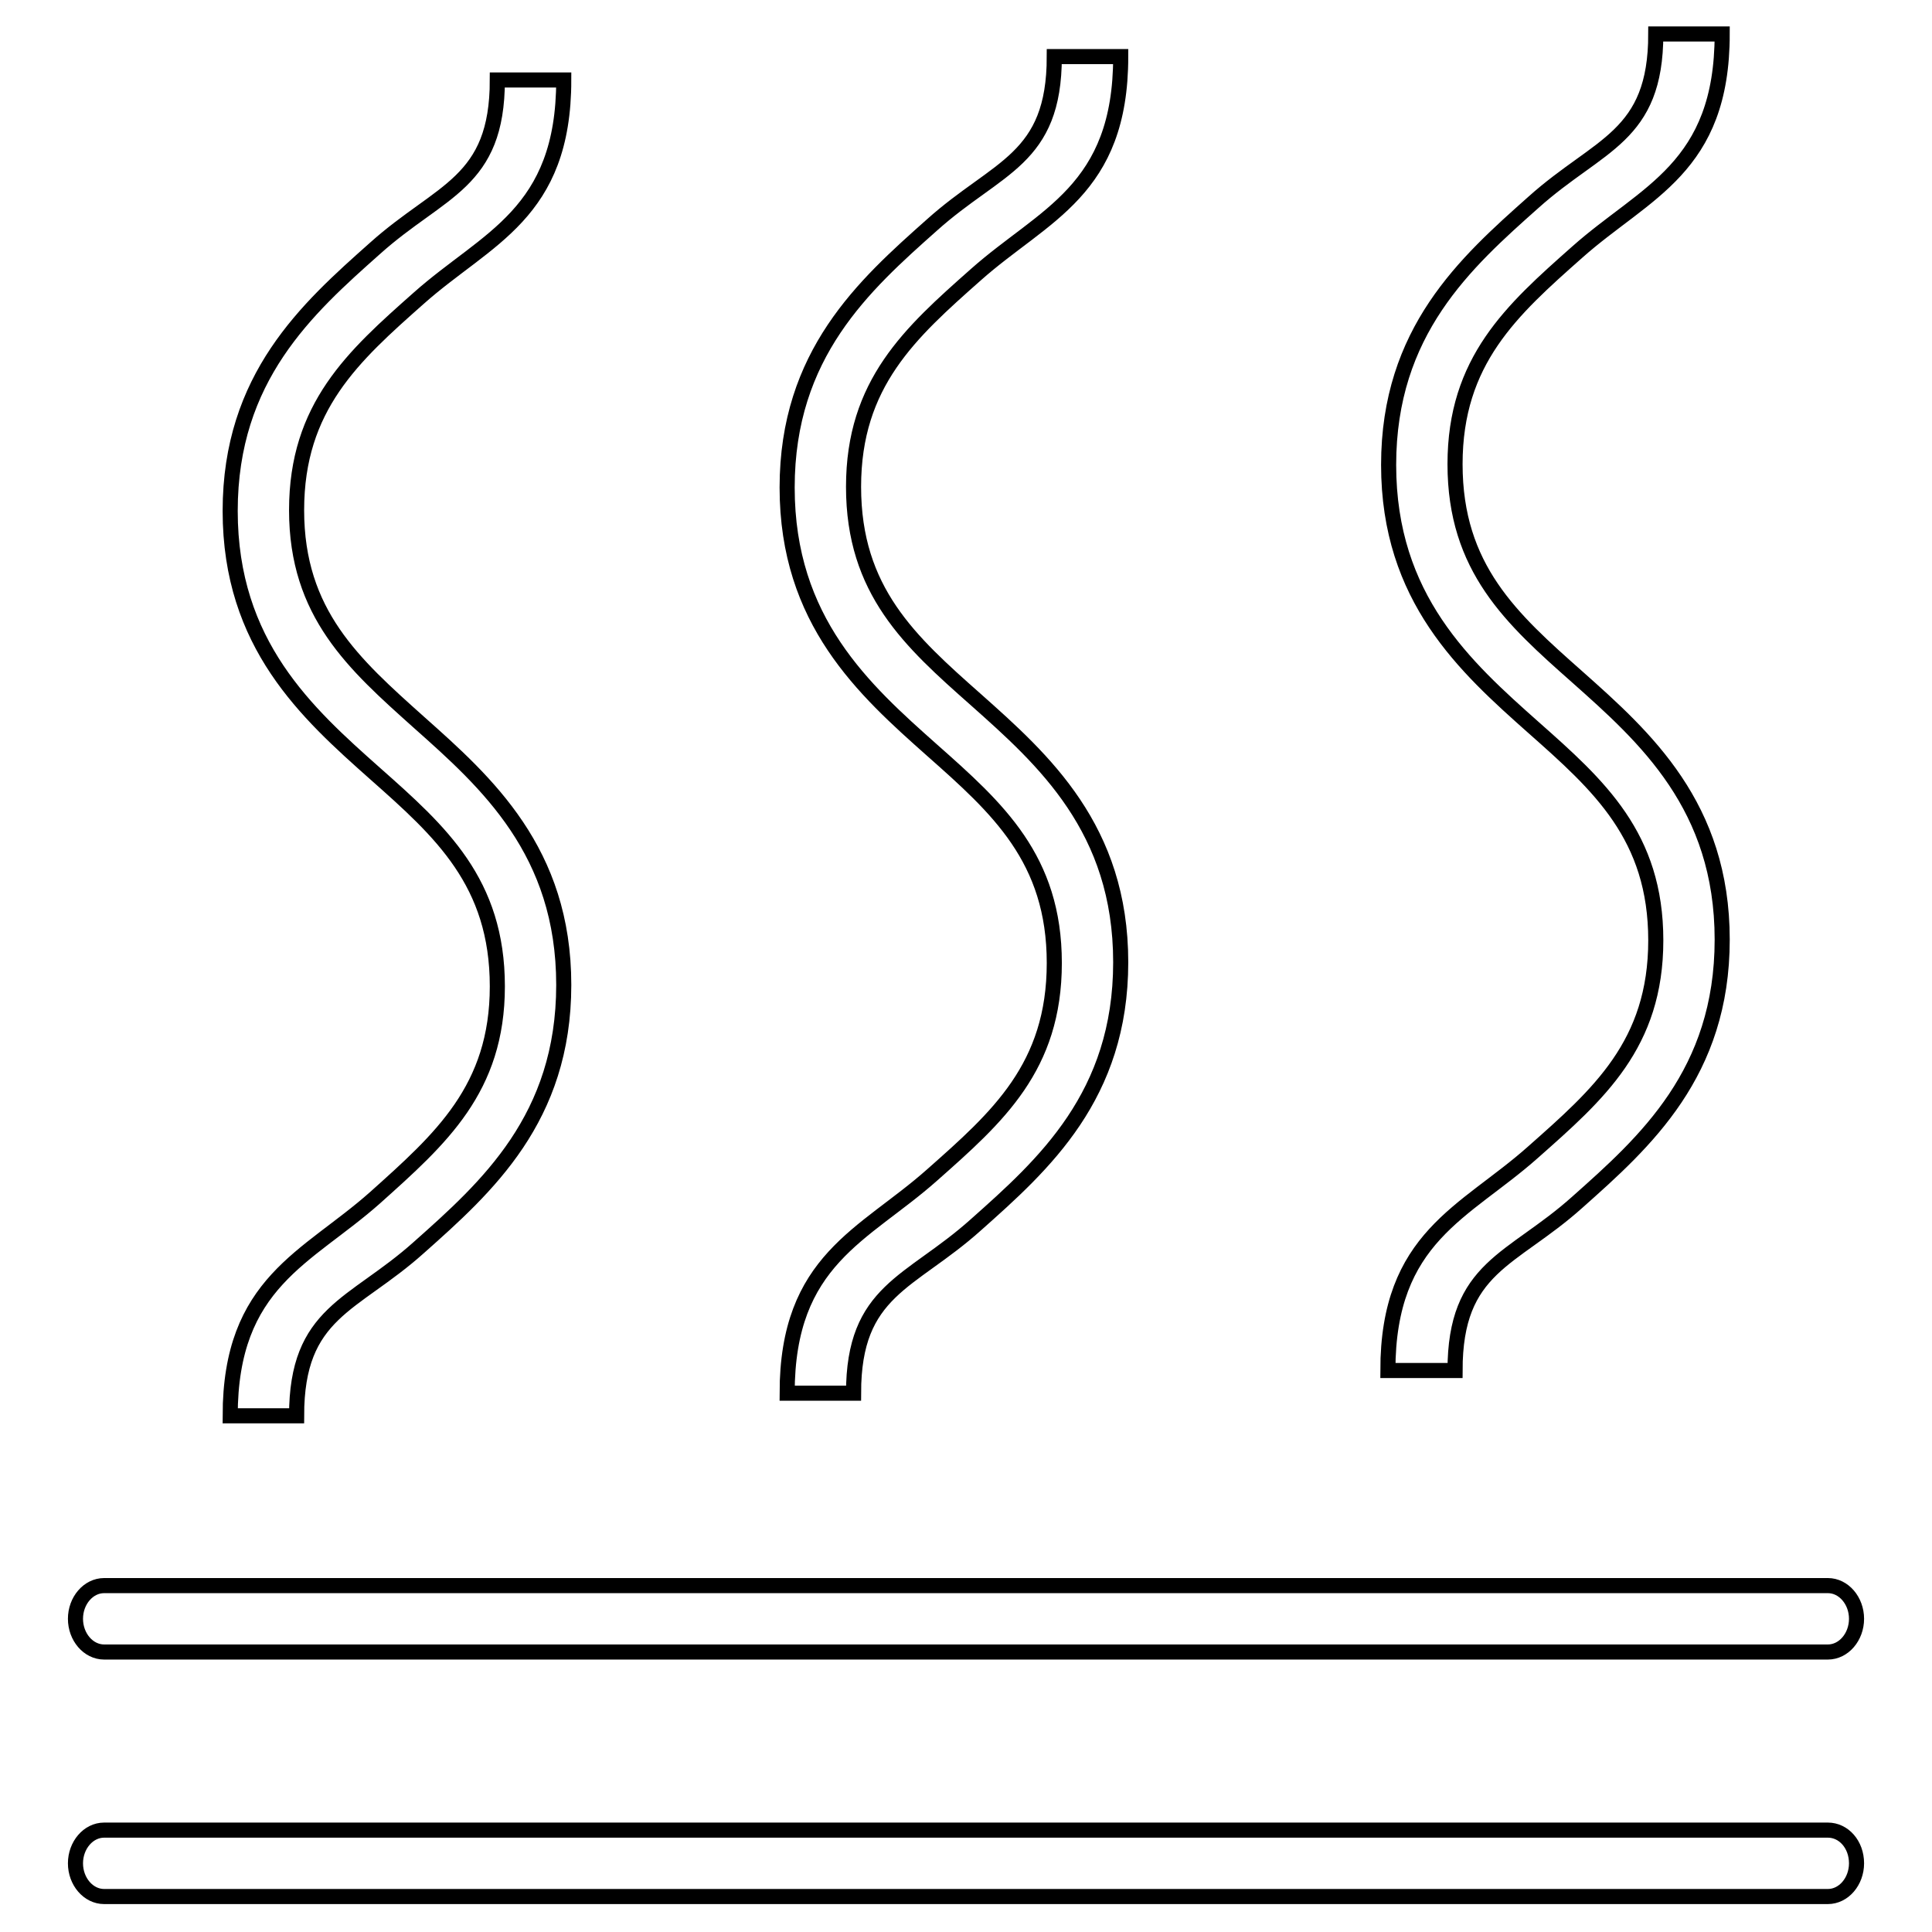<?xml version="1.0" encoding="utf-8"?>
<!-- Svg Vector Icons : http://www.onlinewebfonts.com/icon -->
<!DOCTYPE svg PUBLIC "-//W3C//DTD SVG 1.1//EN" "http://www.w3.org/Graphics/SVG/1.1/DTD/svg11.dtd">
<svg version="1.1" xmlns="http://www.w3.org/2000/svg" xmlns:xlink="http://www.w3.org/1999/xlink" x="0px" y="0px" viewBox="0 0 256 256" enable-background="new 0 0 256 256" xml:space="preserve">
<g> <path stroke-width="2" fill-opacity="0" stroke="#000000"  d="M49.7,158.7c-9,8-19.2,11.2-19.2,28.9h8.8c0-13.8,7.5-14.5,16.2-22.3c9-8,19.2-17.1,19.2-34.8 c0-17.7-10.2-26.8-19.2-34.8C46.9,88,39.3,81.3,39.3,67.6s7.5-20.4,16.2-28.1c9-8,19.2-11.1,19.2-28.9h-8.8 c0,13.7-7.5,14.5-16.2,22.3c-9,8-19.2,17.1-19.2,34.8c0,17.7,10.2,26.8,19.2,34.8c8.7,7.7,16.2,14.4,16.2,28.2 C65.9,144.3,58.4,150.9,49.7,158.7z M123.5,155.7c-9,8-19.2,11.2-19.2,28.9h8.8c0-13.7,7.5-14.5,16.2-22.3c9-8,19.2-17.1,19.2-34.8 c0-17.7-10.2-26.8-19.2-34.8c-8.7-7.7-16.2-14.4-16.2-28.2c0-13.7,7.5-20.4,16.2-28.1c9-8,19.2-11.1,19.2-28.9h-8.8 c0,13.7-7.5,14.5-16.2,22.3c-9,8-19.2,17.1-19.2,34.8c0,17.7,10.2,26.8,19.2,34.8c8.7,7.7,16.2,14.4,16.2,28.2 S132.2,148,123.5,155.7z M203.1,152.7c-9,8-19.2,11.2-19.2,28.9h8.9c0-13.8,7.5-14.5,16.2-22.3c9-8,19.2-17.1,19.2-34.8 c0-17.7-10.2-26.8-19.2-34.8c-8.7-7.7-16.2-14.4-16.2-28.2c0-13.7,7.5-20.4,16.2-28.1c9-8,19.2-11.1,19.2-28.9h-8.8 c0,13.7-7.5,14.5-16.2,22.3c-9,8-19.2,17.1-19.2,34.8c0,17.7,10.2,26.8,19.2,34.8c8.7,7.7,16.2,14.4,16.2,28.2 S211.8,145,203.1,152.7L203.1,152.7z M13.8,218.9h228.4c2.1,0,3.8-2,3.8-4.4s-1.7-4.4-3.8-4.4H13.8c-2.1,0-3.8,2-3.8,4.4 S11.7,218.9,13.8,218.9z M242.2,242.5H13.8c-2.1,0-3.8,2-3.8,4.4s1.7,4.4,3.8,4.4h228.4c2.1,0,3.8-2,3.8-4.4 C246,244.4,244.3,242.5,242.2,242.5L242.2,242.5z"/></g>
</svg>
